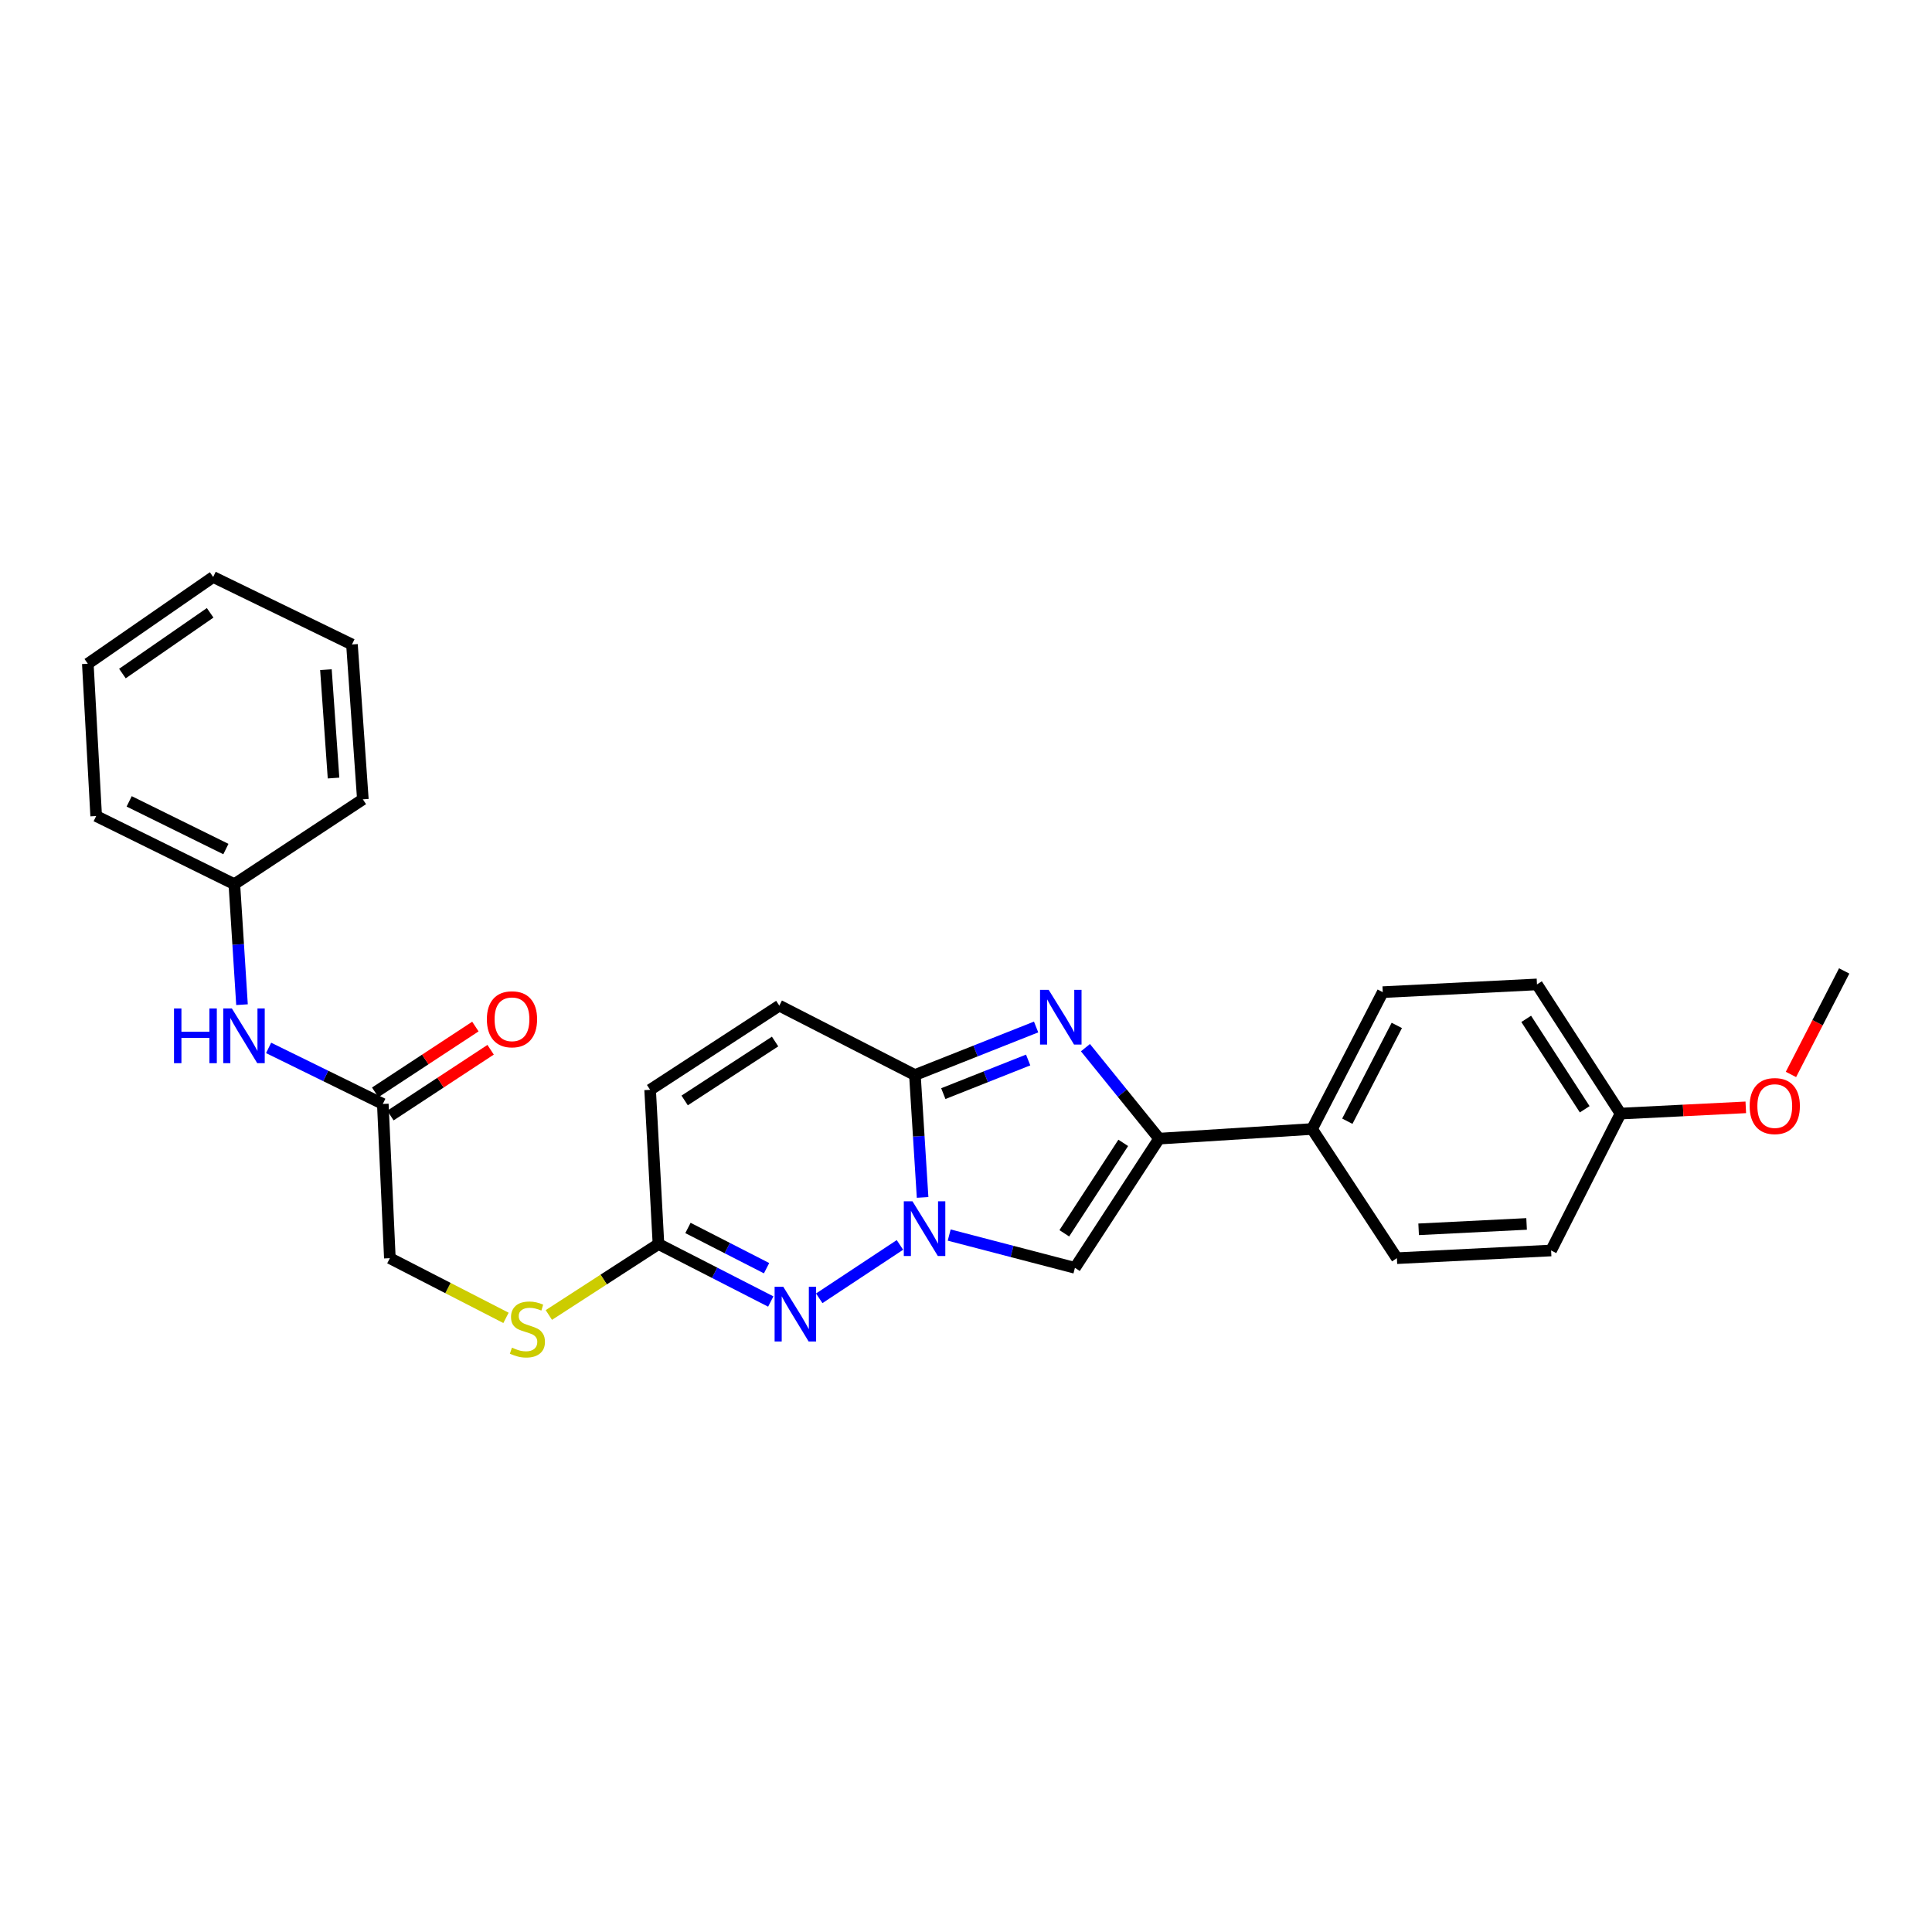 <?xml version='1.0' encoding='iso-8859-1'?>
<svg version='1.1' baseProfile='full'
              xmlns='http://www.w3.org/2000/svg'
                      xmlns:rdkit='http://www.rdkit.org/xml'
                      xmlns:xlink='http://www.w3.org/1999/xlink'
                  xml:space='preserve'
width='1000px' height='1000px' viewBox='0 0 1000 1000'>
<!-- END OF HEADER -->
<rect style='opacity:1.0;fill:#FFFFFF;stroke:none' width='1000' height='1000' x='0' y='0'> </rect>
<path class='bond-1' d='M 477.535,619.785 L 475.544,588.108' style='fill:none;fill-rule:evenodd;stroke:#0000FF;stroke-width:6px;stroke-linecap:butt;stroke-linejoin:miter;stroke-opacity:1' />
<path class='bond-1' d='M 475.544,588.108 L 473.554,556.431' style='fill:none;fill-rule:evenodd;stroke:#000000;stroke-width:6px;stroke-linecap:butt;stroke-linejoin:miter;stroke-opacity:1' />
<path class='bond-3' d='M 465.805,644.368 L 424.039,671.999' style='fill:none;fill-rule:evenodd;stroke:#0000FF;stroke-width:6px;stroke-linecap:butt;stroke-linejoin:miter;stroke-opacity:1' />
<path class='bond-4' d='M 491.3,639.261 L 523.84,647.745' style='fill:none;fill-rule:evenodd;stroke:#0000FF;stroke-width:6px;stroke-linecap:butt;stroke-linejoin:miter;stroke-opacity:1' />
<path class='bond-4' d='M 523.84,647.745 L 556.379,656.23' style='fill:none;fill-rule:evenodd;stroke:#000000;stroke-width:6px;stroke-linecap:butt;stroke-linejoin:miter;stroke-opacity:1' />
<path class='bond-0' d='M 536.291,531.567 L 504.923,543.999' style='fill:none;fill-rule:evenodd;stroke:#0000FF;stroke-width:6px;stroke-linecap:butt;stroke-linejoin:miter;stroke-opacity:1' />
<path class='bond-0' d='M 504.923,543.999 L 473.554,556.431' style='fill:none;fill-rule:evenodd;stroke:#000000;stroke-width:6px;stroke-linecap:butt;stroke-linejoin:miter;stroke-opacity:1' />
<path class='bond-0' d='M 532.173,548.65 L 510.215,557.352' style='fill:none;fill-rule:evenodd;stroke:#0000FF;stroke-width:6px;stroke-linecap:butt;stroke-linejoin:miter;stroke-opacity:1' />
<path class='bond-0' d='M 510.215,557.352 L 488.257,566.055' style='fill:none;fill-rule:evenodd;stroke:#000000;stroke-width:6px;stroke-linecap:butt;stroke-linejoin:miter;stroke-opacity:1' />
<path class='bond-27' d='M 561.823,542.265 L 580.891,565.811' style='fill:none;fill-rule:evenodd;stroke:#0000FF;stroke-width:6px;stroke-linecap:butt;stroke-linejoin:miter;stroke-opacity:1' />
<path class='bond-27' d='M 580.891,565.811 L 599.959,589.356' style='fill:none;fill-rule:evenodd;stroke:#000000;stroke-width:6px;stroke-linecap:butt;stroke-linejoin:miter;stroke-opacity:1' />
<path class='bond-6' d='M 473.554,556.431 L 403.369,520.52' style='fill:none;fill-rule:evenodd;stroke:#000000;stroke-width:6px;stroke-linecap:butt;stroke-linejoin:miter;stroke-opacity:1' />
<path class='bond-2' d='M 599.959,589.356 L 556.379,656.23' style='fill:none;fill-rule:evenodd;stroke:#000000;stroke-width:6px;stroke-linecap:butt;stroke-linejoin:miter;stroke-opacity:1' />
<path class='bond-2' d='M 581.387,591.545 L 550.882,638.356' style='fill:none;fill-rule:evenodd;stroke:#000000;stroke-width:6px;stroke-linecap:butt;stroke-linejoin:miter;stroke-opacity:1' />
<path class='bond-8' d='M 599.959,589.356 L 679.121,584.369' style='fill:none;fill-rule:evenodd;stroke:#000000;stroke-width:6px;stroke-linecap:butt;stroke-linejoin:miter;stroke-opacity:1' />
<path class='bond-5' d='M 398.947,673.663 L 369.884,658.79' style='fill:none;fill-rule:evenodd;stroke:#0000FF;stroke-width:6px;stroke-linecap:butt;stroke-linejoin:miter;stroke-opacity:1' />
<path class='bond-5' d='M 369.884,658.79 L 340.821,643.916' style='fill:none;fill-rule:evenodd;stroke:#000000;stroke-width:6px;stroke-linecap:butt;stroke-linejoin:miter;stroke-opacity:1' />
<path class='bond-5' d='M 396.772,656.414 L 376.428,646.003' style='fill:none;fill-rule:evenodd;stroke:#0000FF;stroke-width:6px;stroke-linecap:butt;stroke-linejoin:miter;stroke-opacity:1' />
<path class='bond-5' d='M 376.428,646.003 L 356.084,635.591' style='fill:none;fill-rule:evenodd;stroke:#000000;stroke-width:6px;stroke-linecap:butt;stroke-linejoin:miter;stroke-opacity:1' />
<path class='bond-7' d='M 340.821,643.916 L 336.504,564.092' style='fill:none;fill-rule:evenodd;stroke:#000000;stroke-width:6px;stroke-linecap:butt;stroke-linejoin:miter;stroke-opacity:1' />
<path class='bond-11' d='M 340.821,643.916 L 312.452,662.277' style='fill:none;fill-rule:evenodd;stroke:#000000;stroke-width:6px;stroke-linecap:butt;stroke-linejoin:miter;stroke-opacity:1' />
<path class='bond-11' d='M 312.452,662.277 L 284.083,680.638' style='fill:none;fill-rule:evenodd;stroke:#CCCC00;stroke-width:6px;stroke-linecap:butt;stroke-linejoin:miter;stroke-opacity:1' />
<path class='bond-28' d='M 403.369,520.52 L 336.504,564.092' style='fill:none;fill-rule:evenodd;stroke:#000000;stroke-width:6px;stroke-linecap:butt;stroke-linejoin:miter;stroke-opacity:1' />
<path class='bond-28' d='M 401.181,539.091 L 354.376,569.59' style='fill:none;fill-rule:evenodd;stroke:#000000;stroke-width:6px;stroke-linecap:butt;stroke-linejoin:miter;stroke-opacity:1' />
<path class='bond-13' d='M 679.121,584.369 L 715.71,513.538' style='fill:none;fill-rule:evenodd;stroke:#000000;stroke-width:6px;stroke-linecap:butt;stroke-linejoin:miter;stroke-opacity:1' />
<path class='bond-13' d='M 697.371,580.337 L 722.983,530.755' style='fill:none;fill-rule:evenodd;stroke:#000000;stroke-width:6px;stroke-linecap:butt;stroke-linejoin:miter;stroke-opacity:1' />
<path class='bond-14' d='M 679.121,584.369 L 723.027,651.234' style='fill:none;fill-rule:evenodd;stroke:#000000;stroke-width:6px;stroke-linecap:butt;stroke-linejoin:miter;stroke-opacity:1' />
<path class='bond-9' d='M 198.145,571.401 L 201.792,651.234' style='fill:none;fill-rule:evenodd;stroke:#000000;stroke-width:6px;stroke-linecap:butt;stroke-linejoin:miter;stroke-opacity:1' />
<path class='bond-10' d='M 198.145,571.401 L 168.586,556.899' style='fill:none;fill-rule:evenodd;stroke:#000000;stroke-width:6px;stroke-linecap:butt;stroke-linejoin:miter;stroke-opacity:1' />
<path class='bond-10' d='M 168.586,556.899 L 139.026,542.396' style='fill:none;fill-rule:evenodd;stroke:#0000FF;stroke-width:6px;stroke-linecap:butt;stroke-linejoin:miter;stroke-opacity:1' />
<path class='bond-12' d='M 202.088,577.405 L 228.017,560.377' style='fill:none;fill-rule:evenodd;stroke:#000000;stroke-width:6px;stroke-linecap:butt;stroke-linejoin:miter;stroke-opacity:1' />
<path class='bond-12' d='M 228.017,560.377 L 253.945,543.349' style='fill:none;fill-rule:evenodd;stroke:#FF0000;stroke-width:6px;stroke-linecap:butt;stroke-linejoin:miter;stroke-opacity:1' />
<path class='bond-12' d='M 194.203,565.398 L 220.132,548.37' style='fill:none;fill-rule:evenodd;stroke:#000000;stroke-width:6px;stroke-linecap:butt;stroke-linejoin:miter;stroke-opacity:1' />
<path class='bond-12' d='M 220.132,548.37 L 246.06,531.342' style='fill:none;fill-rule:evenodd;stroke:#FF0000;stroke-width:6px;stroke-linecap:butt;stroke-linejoin:miter;stroke-opacity:1' />
<path class='bond-16' d='M 125.26,520.019 L 123.279,488.828' style='fill:none;fill-rule:evenodd;stroke:#0000FF;stroke-width:6px;stroke-linecap:butt;stroke-linejoin:miter;stroke-opacity:1' />
<path class='bond-16' d='M 123.279,488.828 L 121.297,457.637' style='fill:none;fill-rule:evenodd;stroke:#000000;stroke-width:6px;stroke-linecap:butt;stroke-linejoin:miter;stroke-opacity:1' />
<path class='bond-15' d='M 261.902,682.128 L 231.847,666.681' style='fill:none;fill-rule:evenodd;stroke:#CCCC00;stroke-width:6px;stroke-linecap:butt;stroke-linejoin:miter;stroke-opacity:1' />
<path class='bond-15' d='M 231.847,666.681 L 201.792,651.234' style='fill:none;fill-rule:evenodd;stroke:#000000;stroke-width:6px;stroke-linecap:butt;stroke-linejoin:miter;stroke-opacity:1' />
<path class='bond-19' d='M 715.71,513.538 L 795.534,509.532' style='fill:none;fill-rule:evenodd;stroke:#000000;stroke-width:6px;stroke-linecap:butt;stroke-linejoin:miter;stroke-opacity:1' />
<path class='bond-18' d='M 723.027,651.234 L 802.852,647.252' style='fill:none;fill-rule:evenodd;stroke:#000000;stroke-width:6px;stroke-linecap:butt;stroke-linejoin:miter;stroke-opacity:1' />
<path class='bond-18' d='M 734.285,636.29 L 790.163,633.503' style='fill:none;fill-rule:evenodd;stroke:#000000;stroke-width:6px;stroke-linecap:butt;stroke-linejoin:miter;stroke-opacity:1' />
<path class='bond-21' d='M 121.297,457.637 L 49.78,422.381' style='fill:none;fill-rule:evenodd;stroke:#000000;stroke-width:6px;stroke-linecap:butt;stroke-linejoin:miter;stroke-opacity:1' />
<path class='bond-21' d='M 116.921,439.465 L 66.859,414.786' style='fill:none;fill-rule:evenodd;stroke:#000000;stroke-width:6px;stroke-linecap:butt;stroke-linejoin:miter;stroke-opacity:1' />
<path class='bond-22' d='M 121.297,457.637 L 187.811,413.731' style='fill:none;fill-rule:evenodd;stroke:#000000;stroke-width:6px;stroke-linecap:butt;stroke-linejoin:miter;stroke-opacity:1' />
<path class='bond-17' d='M 838.786,576.389 L 802.852,647.252' style='fill:none;fill-rule:evenodd;stroke:#000000;stroke-width:6px;stroke-linecap:butt;stroke-linejoin:miter;stroke-opacity:1' />
<path class='bond-20' d='M 838.786,576.389 L 871.204,574.775' style='fill:none;fill-rule:evenodd;stroke:#000000;stroke-width:6px;stroke-linecap:butt;stroke-linejoin:miter;stroke-opacity:1' />
<path class='bond-20' d='M 871.204,574.775 L 903.621,573.161' style='fill:none;fill-rule:evenodd;stroke:#FF0000;stroke-width:6px;stroke-linecap:butt;stroke-linejoin:miter;stroke-opacity:1' />
<path class='bond-29' d='M 838.786,576.389 L 795.534,509.532' style='fill:none;fill-rule:evenodd;stroke:#000000;stroke-width:6px;stroke-linecap:butt;stroke-linejoin:miter;stroke-opacity:1' />
<path class='bond-29' d='M 820.238,574.163 L 789.962,527.363' style='fill:none;fill-rule:evenodd;stroke:#000000;stroke-width:6px;stroke-linecap:butt;stroke-linejoin:miter;stroke-opacity:1' />
<path class='bond-23' d='M 926.994,556.131 L 940.77,529.344' style='fill:none;fill-rule:evenodd;stroke:#FF0000;stroke-width:6px;stroke-linecap:butt;stroke-linejoin:miter;stroke-opacity:1' />
<path class='bond-23' d='M 940.77,529.344 L 954.545,502.557' style='fill:none;fill-rule:evenodd;stroke:#000000;stroke-width:6px;stroke-linecap:butt;stroke-linejoin:miter;stroke-opacity:1' />
<path class='bond-24' d='M 49.78,422.381 L 45.455,343.554' style='fill:none;fill-rule:evenodd;stroke:#000000;stroke-width:6px;stroke-linecap:butt;stroke-linejoin:miter;stroke-opacity:1' />
<path class='bond-25' d='M 187.811,413.731 L 182.177,333.579' style='fill:none;fill-rule:evenodd;stroke:#000000;stroke-width:6px;stroke-linecap:butt;stroke-linejoin:miter;stroke-opacity:1' />
<path class='bond-25' d='M 172.637,402.715 L 168.694,346.609' style='fill:none;fill-rule:evenodd;stroke:#000000;stroke-width:6px;stroke-linecap:butt;stroke-linejoin:miter;stroke-opacity:1' />
<path class='bond-30' d='M 45.455,343.554 L 110.333,298.65' style='fill:none;fill-rule:evenodd;stroke:#000000;stroke-width:6px;stroke-linecap:butt;stroke-linejoin:miter;stroke-opacity:1' />
<path class='bond-30' d='M 63.361,348.629 L 108.776,317.197' style='fill:none;fill-rule:evenodd;stroke:#000000;stroke-width:6px;stroke-linecap:butt;stroke-linejoin:miter;stroke-opacity:1' />
<path class='bond-26' d='M 182.177,333.579 L 110.333,298.65' style='fill:none;fill-rule:evenodd;stroke:#000000;stroke-width:6px;stroke-linecap:butt;stroke-linejoin:miter;stroke-opacity:1' />
<path  class='atom-0' d='M 472.29 621.776
L 481.57 636.776
Q 482.49 638.256, 483.97 640.936
Q 485.45 643.616, 485.53 643.776
L 485.53 621.776
L 489.29 621.776
L 489.29 650.096
L 485.41 650.096
L 475.45 633.696
Q 474.29 631.776, 473.05 629.576
Q 471.85 627.376, 471.49 626.696
L 471.49 650.096
L 467.81 650.096
L 467.81 621.776
L 472.29 621.776
' fill='#0000FF'/>
<path  class='atom-1' d='M 542.802 512.345
L 552.082 527.345
Q 553.002 528.825, 554.482 531.505
Q 555.962 534.185, 556.042 534.345
L 556.042 512.345
L 559.802 512.345
L 559.802 540.665
L 555.922 540.665
L 545.962 524.265
Q 544.802 522.345, 543.562 520.145
Q 542.362 517.945, 542.002 517.265
L 542.002 540.665
L 538.322 540.665
L 538.322 512.345
L 542.802 512.345
' fill='#0000FF'/>
<path  class='atom-4' d='M 405.416 666.018
L 414.696 681.018
Q 415.616 682.498, 417.096 685.178
Q 418.576 687.858, 418.656 688.018
L 418.656 666.018
L 422.416 666.018
L 422.416 694.338
L 418.536 694.338
L 408.576 677.938
Q 407.416 676.018, 406.176 673.818
Q 404.976 671.618, 404.616 670.938
L 404.616 694.338
L 400.936 694.338
L 400.936 666.018
L 405.416 666.018
' fill='#0000FF'/>
<path  class='atom-11' d='M 90.065 521.985
L 93.905 521.985
L 93.905 534.025
L 108.385 534.025
L 108.385 521.985
L 112.225 521.985
L 112.225 550.305
L 108.385 550.305
L 108.385 537.225
L 93.905 537.225
L 93.905 550.305
L 90.065 550.305
L 90.065 521.985
' fill='#0000FF'/>
<path  class='atom-11' d='M 120.025 521.985
L 129.305 536.985
Q 130.225 538.465, 131.705 541.145
Q 133.185 543.825, 133.265 543.985
L 133.265 521.985
L 137.025 521.985
L 137.025 550.305
L 133.145 550.305
L 123.185 533.905
Q 122.025 531.985, 120.785 529.785
Q 119.585 527.585, 119.225 526.905
L 119.225 550.305
L 115.545 550.305
L 115.545 521.985
L 120.025 521.985
' fill='#0000FF'/>
<path  class='atom-12' d='M 264.983 697.543
Q 265.303 697.663, 266.623 698.223
Q 267.943 698.783, 269.383 699.143
Q 270.863 699.463, 272.303 699.463
Q 274.983 699.463, 276.543 698.183
Q 278.103 696.863, 278.103 694.583
Q 278.103 693.023, 277.303 692.063
Q 276.543 691.103, 275.343 690.583
Q 274.143 690.063, 272.143 689.463
Q 269.623 688.703, 268.103 687.983
Q 266.623 687.263, 265.543 685.743
Q 264.503 684.223, 264.503 681.663
Q 264.503 678.103, 266.903 675.903
Q 269.343 673.703, 274.143 673.703
Q 277.423 673.703, 281.143 675.263
L 280.223 678.343
Q 276.823 676.943, 274.263 676.943
Q 271.503 676.943, 269.983 678.103
Q 268.463 679.223, 268.503 681.183
Q 268.503 682.703, 269.263 683.623
Q 270.063 684.543, 271.183 685.063
Q 272.343 685.583, 274.263 686.183
Q 276.823 686.983, 278.343 687.783
Q 279.863 688.583, 280.943 690.223
Q 282.063 691.823, 282.063 694.583
Q 282.063 698.503, 279.423 700.623
Q 276.823 702.703, 272.463 702.703
Q 269.943 702.703, 268.023 702.143
Q 266.143 701.623, 263.903 700.703
L 264.983 697.543
' fill='#CCCC00'/>
<path  class='atom-13' d='M 252.003 527.575
Q 252.003 520.775, 255.363 516.975
Q 258.723 513.175, 265.003 513.175
Q 271.283 513.175, 274.643 516.975
Q 278.003 520.775, 278.003 527.575
Q 278.003 534.455, 274.603 538.375
Q 271.203 542.255, 265.003 542.255
Q 258.763 542.255, 255.363 538.375
Q 252.003 534.495, 252.003 527.575
M 265.003 539.055
Q 269.323 539.055, 271.643 536.175
Q 274.003 533.255, 274.003 527.575
Q 274.003 522.015, 271.643 519.215
Q 269.323 516.375, 265.003 516.375
Q 260.683 516.375, 258.323 519.175
Q 256.003 521.975, 256.003 527.575
Q 256.003 533.295, 258.323 536.175
Q 260.683 539.055, 265.003 539.055
' fill='#FF0000'/>
<path  class='atom-21' d='M 905.619 572.495
Q 905.619 565.695, 908.979 561.895
Q 912.339 558.095, 918.619 558.095
Q 924.899 558.095, 928.259 561.895
Q 931.619 565.695, 931.619 572.495
Q 931.619 579.375, 928.219 583.295
Q 924.819 587.175, 918.619 587.175
Q 912.379 587.175, 908.979 583.295
Q 905.619 579.415, 905.619 572.495
M 918.619 583.975
Q 922.939 583.975, 925.259 581.095
Q 927.619 578.175, 927.619 572.495
Q 927.619 566.935, 925.259 564.135
Q 922.939 561.295, 918.619 561.295
Q 914.299 561.295, 911.939 564.095
Q 909.619 566.895, 909.619 572.495
Q 909.619 578.215, 911.939 581.095
Q 914.299 583.975, 918.619 583.975
' fill='#FF0000'/>
</svg>
